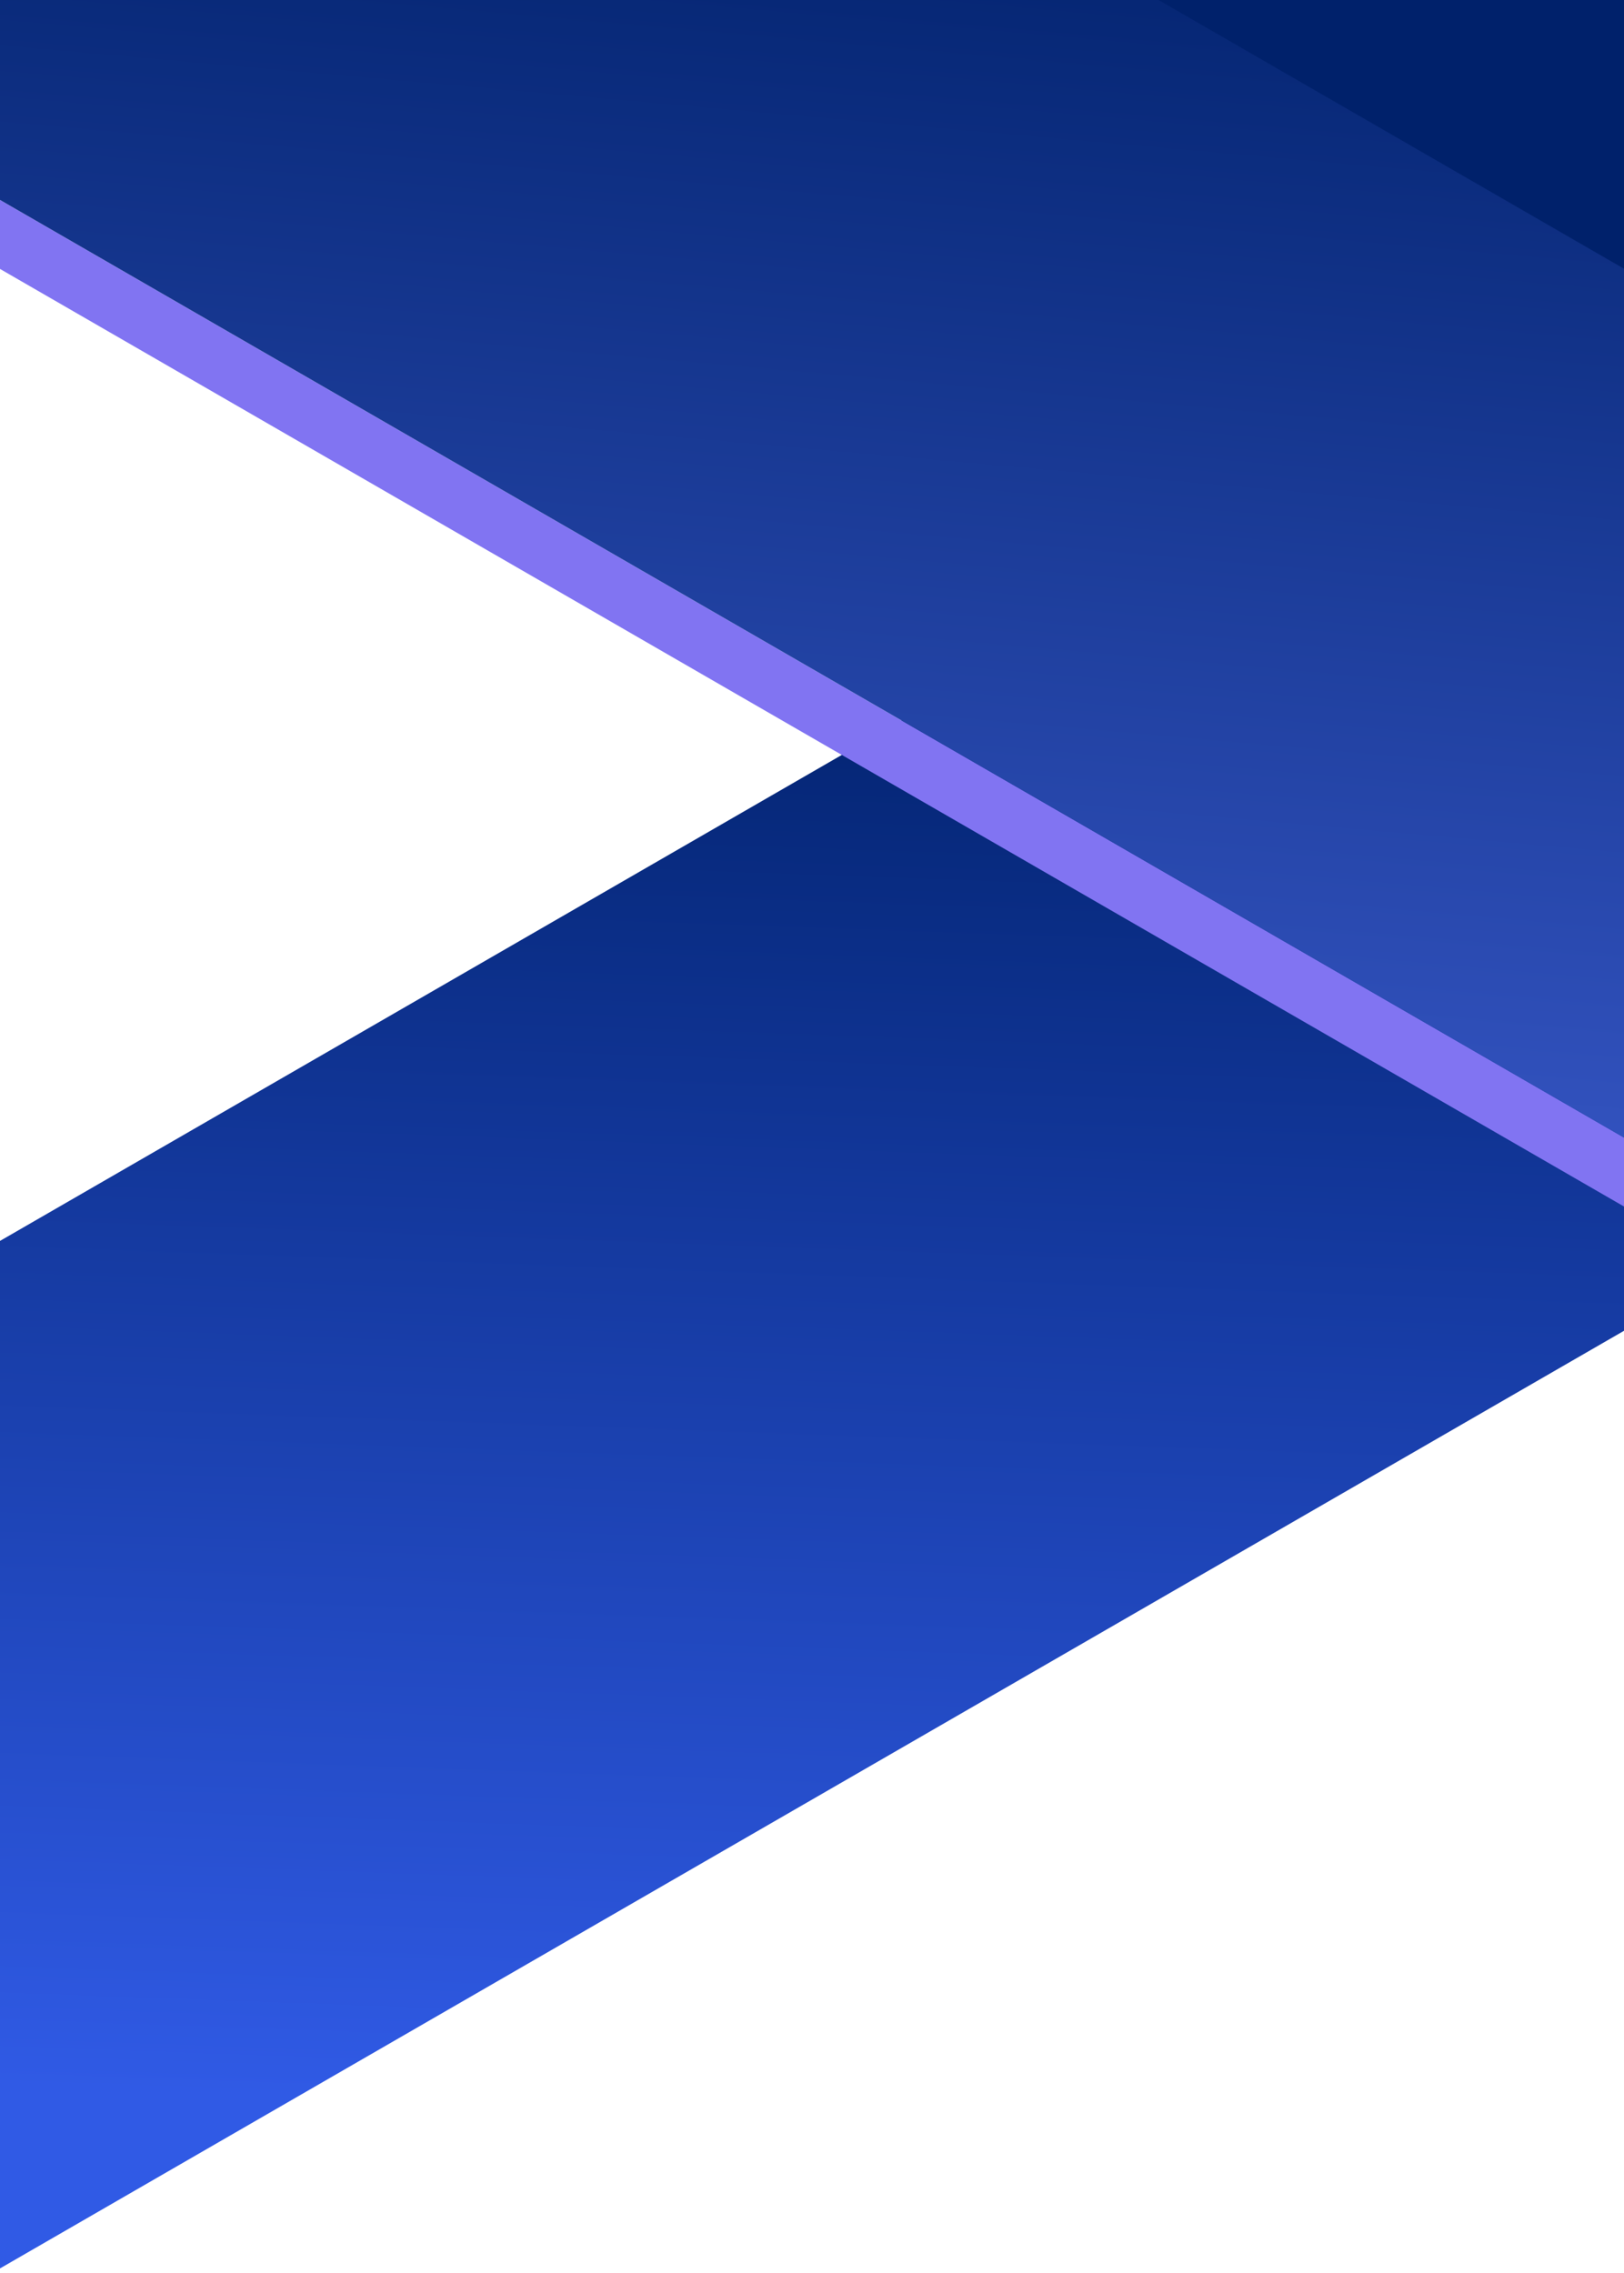 <?xml version="1.0"?>
<svg version="1.2" xmlns="http://www.w3.org/2000/svg" viewBox="0 0 1920 2687" width="1920" height="2687">
  <defs>
    <clipPath clipPathUnits="userSpaceOnUse" id="cp1">
      <path d="m0 0h1920v2687h-1920z" />
    </clipPath>
    <clipPath clipPathUnits="userSpaceOnUse" id="cp2">
      <path d="m0-918h1920v3605h-1920z" />
    </clipPath>
    <linearGradient id="P" gradientUnits="userSpaceOnUse" />
    <linearGradient id="g1" x2="1" href="#P" gradientTransform="matrix(35.82,-1822.645,2289.124,44.987,-529.983,2484.618)">
      <stop stop-color="#305ae5" />
      <stop offset="1" stop-color="#00216b" />
    </linearGradient>
    <linearGradient id="g2" x2="1" href="#P" gradientTransform="matrix(116.896,-1460.958,2149.422,171.983,-434.192,1155.477)">
      <stop stop-color="#3252be" />
      <stop offset="1" stop-color="#00216b" />
    </linearGradient>
  </defs>
  <style>.a{fill:#00216b}.b{fill:url(#g1)}.c{fill:#8174f2}.d{fill:url(#g2)}</style>
  <g clip-path="url(#cp1)">
    <g clip-path="url(#cp2)">
      <path class="a" d="m-125.6-786.3l613-1061.7 2459 1419.7-613 1061.7z" />
      <path class="b" d="m1830.5 410.3l526 911-2459 1419.7-526-911.1z" />
      <path class="c" d="m-533.1-71.4l-35.3 61.2 2552.5 1473.6 35.3-61.1z" />
    </g>
    <path class="d" d="m-533.1-71.4l444.8-770.4 2552.5 1473.7-444.8 770.4z" />
  </g>
</svg>